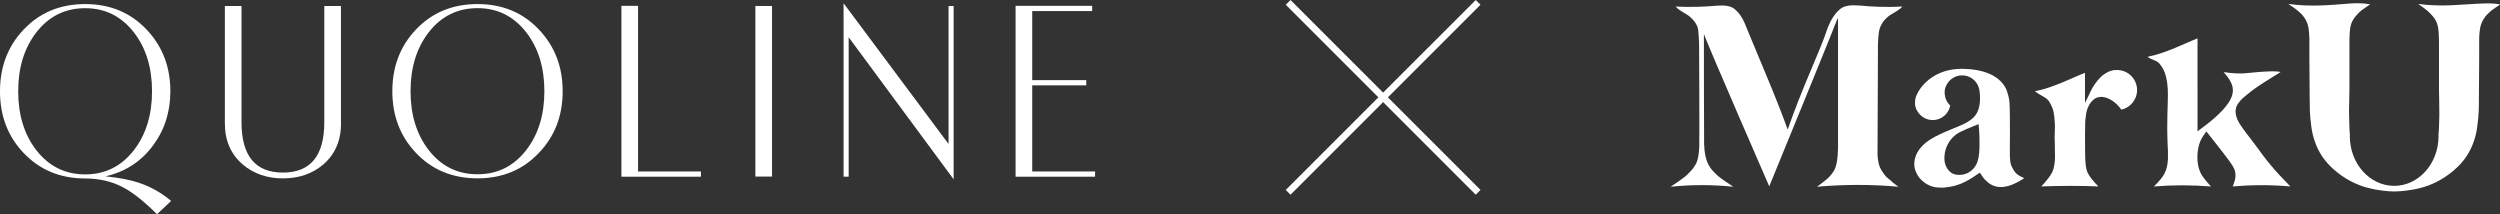 <?xml version="1.0" encoding="UTF-8"?>
<svg xmlns="http://www.w3.org/2000/svg" version="1.1" viewBox="0 0 564.68 48.4">
  <rect x="0" y="0" width="564.68" height="48.4" fill="#333333" stroke="none"/>
  <defs>
    <style>
      .cls-1 {
        fill: #fff;
      }
    </style>
  </defs>
  <!-- Generator: Adobe Illustrator 28.7.1, SVG Export Plug-In . SVG Version: 1.2.0 Build 142)  -->
  <g>
    <g id="_レイヤー_1" data-name="レイヤー_1">
      <polygon class="cls-1" points="291.49 43.98 290.42 42.9 333.33 0 334.4 1.07 291.49 43.98"/>
      <polygon class="cls-1" points="333.33 43.98 290.42 1.07 291.49 0 334.4 42.9 333.33 43.98"/>
      <path class="cls-1" d="M34.34,20.62c0-5.32-1.35-9.75-4.07-13.27-2.84-3.67-6.52-5.5-11.03-5.5s-8.23,1.83-11.06,5.5c-2.71,3.52-4.07,7.94-4.07,13.27s1.36,9.75,4.07,13.27c2.84,3.67,6.53,5.5,11.06,5.5s8.19-1.83,11.03-5.5c2.71-3.52,4.07-7.94,4.07-13.27M38.66,45.38l-3.2,3.01c-2.92-2.92-5.5-4.96-7.74-6.12-2.48-1.3-5.31-1.96-8.48-1.96-5.64,0-10.28-1.93-13.92-5.78C1.77,30.81,0,26.17,0,20.62S1.77,10.45,5.32,6.7C8.96,2.84,13.6.92,19.24.92s10.26,1.93,13.89,5.78c3.56,3.75,5.35,8.39,5.35,13.92,0,4.7-1.34,8.83-4.01,12.37-2.67,3.54-6.21,5.82-10.63,6.84,3.07.31,5.58.79,7.55,1.46,2.63.87,5.05,2.24,7.27,4.1"/>
      <path class="cls-1" d="M77.03,27.86c0,3.89-1.35,7-4.04,9.32-2.45,2.07-5.47,3.11-9.08,3.11s-6.61-1.05-9.08-3.14c-2.69-2.3-4.04-5.4-4.04-9.29V1.35h3.76v26.26c0,7.58,3.12,11.37,9.35,11.37s9.35-3.79,9.35-11.37V1.35h3.76v26.51Z"/>
      <path class="cls-1" d="M122.96,20.6c0-5.32-1.36-9.74-4.07-13.26-2.84-3.67-6.52-5.5-11.03-5.5s-8.23,1.83-11.06,5.5c-2.71,3.52-4.07,7.94-4.07,13.26s1.36,9.74,4.07,13.26c2.84,3.67,6.53,5.5,11.06,5.5s8.19-1.83,11.03-5.5c2.71-3.52,4.07-7.93,4.07-13.26M127.09,20.6c0,5.55-1.78,10.18-5.35,13.91-3.62,3.85-8.26,5.77-13.89,5.77s-10.28-1.92-13.92-5.77c-3.54-3.73-5.31-8.36-5.31-13.91s1.77-10.16,5.31-13.91c3.65-3.85,8.28-5.77,13.92-5.77s10.27,1.92,13.89,5.77c3.56,3.75,5.35,8.38,5.35,13.91"/>
      <polygon class="cls-1" points="140.36 1.32 140.36 39.91 158.32 39.91 158.32 38.73 144.12 38.73 144.12 1.32 140.36 1.32"/>
      <rect class="cls-1" x="170.62" y="1.35" width="3.76" height="38.53"/>
      <polygon class="cls-1" points="190.54 39.91 191.69 39.91 191.69 8.41 215.4 40.5 215.4 1.35 214.25 1.35 214.25 32.52 190.54 .73 190.54 39.91"/>
      <polygon class="cls-1" points="229.39 1.32 229.39 39.91 247.35 39.91 247.35 38.73 233.15 38.73 233.15 19.28 245.36 19.28 245.36 18.1 233.15 18.1 233.15 2.5 246.69 2.5 246.69 1.32 229.39 1.32"/>
      <path class="cls-1" d="M478.19,15.83s-.07,0-.11,0c-.45-.03-.9.03-1.34.18-.31.1-.6.23-.88.39-.27.15-.53.32-.77.49-.24.17-.48.39-.72.64-.24.26-.45.5-.64.72-.19.23-.39.49-.6.8-.21.31-.38.59-.52.82-.14.24-.29.54-.46.88-.17.34-.59,1.23-.69,1.46-.1.22-.24.51-.42.85v.05h-.1v-6.66c-2.6.99-7.21,3.39-11.31,4.16,1.51,1.17,2.58,1.33,3.2,2.3.31.48.57,1,.77,1.55.21.55.34,1.18.41,1.89.07.7.11,1.27.13,1.7.02.43,0,1.09-.03,1.98-.04.9-.04,1.46,0,1.7,0,.35,0,.92.03,1.73.02.81.03,1.45.03,1.94s-.05,1.05-.13,1.7c-.09.65-.25,1.24-.49,1.76-.34.76-1.17,1.84-2.48,3.25,4.58-.17,8.88-.17,12.9,0-1.34-1.34-2.18-2.45-2.53-3.31-.31-.79-.47-2.2-.47-4.23-.03-3.1-.03-4.94,0-5.53,0-.79,0-1.36.03-1.7.02-.34.08-.85.18-1.52.05-.34.12-.65.21-.94.16-.62.62-1.66,1.44-2.33.08-.08.16-.15.23-.2.24-.17.49-.29.75-.36.04-.01.08-.01.12-.02,0,0,0,0,0,0,.15-.04.3-.07.47-.08,1.88-.12,3.79,1.45,4.74,2.88,2.03-.44,3.56-2.26,3.56-4.43,0-2.5-2.03-4.53-4.53-4.53"/>
      <path class="cls-1" d="M441.74,30.43c1.09-.84,3.4-1.64,5.16-2.4.17,1.51.24,3.25.21,5.21-.04,1.72-.26,2.99-.67,3.82-.9,1.78-2.69,2.72-4.67,2.38-1.56-.27-2.51-1.88-2.58-3.38-.1-2.19.81-4.27,2.55-5.62M455.57,39.33c-.31-.27-.57-.6-.77-.95-.21-.36-.37-.67-.49-.93-.12-.26-.21-.65-.26-1.16-.05-.51-.08-.87-.08-1.06v-2.35c.03-1.75.03-4.04,0-6.86,0-1.24-.04-2.25-.1-3.05-.07-.73-.26-1.55-.59-2.47-.02-.07-.04-.15-.08-.24-1.24-2.8-4.54-4.71-10.18-4.71s-8.84,3.34-9.91,5.52c-.32.54-.52,1.15-.55,1.81-.02.23-.02.47-.01.72.04.37.17.87.34,1.19.11.2.22.39.35.56.72,1.07,1.94,1.77,3.32,1.77,1.96,0,3.6-1.42,3.94-3.28-.75-.7-1.22-1.69-1.25-2.79-.02-.18-.02-.36,0-.52h0c.02-.33.15-.86.45-1.4.66-1.25,1.97-2.11,3.49-2.11,1.84,0,3.38,1.26,3.82,2.97h0c.01.05.03.11.04.17,0,0,0,0,0,0,.12.58.23,1.73.17,2.59-.08,1.47-.48,2.91-1.61,3.93-1.33,1.2-3.16,1.81-4.79,2.49-1.72.72-3.46,1.44-5.03,2.46-1.17.76-2.08,1.7-2.74,2.84-.72,1.41-.86,2.76-.41,4.05.45,1.29,1.31,2.31,2.58,3.07.83.48,1.72.74,2.68.77.45.04.89.04,1.32,0,.17-.01.34-.05.51-.08,2.08-.21,4.07-.9,6.94-2.94.29-.18.48-.29.54-.34.14.21.26.39.36.54.1.15.21.32.33.49s.25.34.39.49c.14.15.29.3.46.44,2.03,1.93,4.85,1.69,8.46-.72-.72-.31-1.27-.62-1.65-.93"/>
      <path class="cls-1" d="M559.62.83c-3.46.16-8.2.79-13.42.05.79.52,1.42,1.05,1.89,1.39.46.35.95.84,1.47,1.47.52.64.86,1.3,1.03,1.99.21.72.31,2.06.31,4.02v10.48c0,.59.02,1.5.05,2.74.03,1.24.04,2.23.03,2.97-.02.74-.04,1.68-.08,2.84-.02.59-.06,1.12-.11,1.62,0,.11.01.22.01.34,0,6.21-4.49,11.24-10.02,11.24s-10.02-5.03-10.02-11.24c0-.11.01-.22.02-.34-.06-.5-.09-1.04-.11-1.62-.04-1.15-.06-2.1-.08-2.84-.02-.74,0-1.73.03-2.97.03-1.24.05-2.15.05-2.74v-10.48c0-1.96.1-3.3.31-4.02.17-.69.51-1.35,1.03-1.99.52-.63,1.01-1.12,1.47-1.47.46-.34,1.09-.77,1.88-1.29-1.58-.3-3.12-.31-5.06-.15-3.46.27-8.43.79-13.42.05.07.07.26.21.57.41.31.21.52.35.62.42.1.07.28.2.54.39.26.19.45.34.57.46s.28.27.49.46c.21.19.37.36.49.52s.25.34.39.54c.14.21.26.41.36.62.27.55.45,1.13.54,1.73.09.6.14,1.32.18,2.14v4.54c0,.96,0,2.39.03,4.28.02,1.89.03,3.3.03,4.23,0,1.52.02,2.71.05,3.59.04.88.14,1.97.31,3.28.17,1.31.45,2.48.83,3.51.82,2.44,2.27,4.56,4.34,6.35,2.06,1.79,4.33,3.07,6.79,3.85.24.07.48.14.72.2t0,0s.1.02.15.04c.04,0,.07.02.11.03,1.77.48,4.38.78,5.82.78s4.06-.3,5.83-.78c.04,0,.07-.02.11-.03.05-.01.1-.02.14-.04,0,0,0,0,0,0,.24-.07.48-.13.72-.2,2.46-.77,4.72-2.06,6.79-3.85,2.06-1.79,3.51-3.9,4.34-6.35.38-1.03.65-2.2.82-3.51.17-1.31.28-2.4.31-3.28.04-.88.05-2.07.05-3.59,0-.93,0-2.34.03-4.23.02-1.89.03-3.32.03-4.28v-4.54c.03-.82.09-1.44.18-2.04s.27-1.18.54-1.73c.1-.21.22-.42.36-.62.14-.21.27-.39.39-.54.12-.16.28-.33.49-.52.21-.19.37-.34.49-.46.12-.12.31-.28.57-.46.26-.19.44-.32.54-.39s.31-.21.62-.41c.31-.21.5-.34.57-.41-1.59-.3-3.16-.24-5.06-.15"/>
      <path class="cls-1" d="M513.03,37.47c-.59-.69-1.19-1.45-1.81-2.27-.62-.82-1.31-1.75-2.06-2.79-1.05-1.44-2.24-2.82-3.2-4.32-.96-1.5-1.52-3.29-.34-4.84.33-.43.62-.77.88-1.01.26-.24.63-.55,1.11-.93.69-.59,1.45-1.16,2.3-1.73.84-.57,1.78-1.17,2.81-1.81,1.03-.63,1.84-1.14,2.43-1.52-1.11-.21-2.42-.16-4.84,0-2.38.16-3.87.65-7.88.06-.06-.02-.12-.04-.18-.07.01.02.02.03.04.05-.01,0-.03,0-.04,0l.05.03c.45.55.75.93.9,1.12.16.21.37.57.65,1.08s.43,1,.46,1.45c.17,1.17-.31,2.48-1.45,3.92-1.24,1.62-3.39,3.53-6.45,5.73,0,.04-.02.05-.05.05V8.67c-2.6.99-7.21,3.39-11.3,4.16,1.1.83,2,.71,2.71,1.55.71.84,1.2,1.81,1.47,2.92.21.86.34,1.75.39,2.66.05.91.05,2.06,0,3.43-.05,1.38-.08,2.27-.08,2.68-.04,5.3-.04,1.76,0,4.75,0,.42.02.95.05,1.63.03.67.06,1.26.08,1.75.02.5.02,1.05,0,1.65-.02.6-.09,1.18-.21,1.73-.12.55-.3,1.07-.54,1.55-.38.79-1.19,1.79-2.43,2.99,4.23-.35,8.53-.35,12.9,0-1.24-1.34-2.03-2.37-2.37-3.1-.45-1-.68-2.1-.7-3.31-.02-1.2.14-2.33.49-3.38.34-1.05,1-1.89,1.51-2.62v-.05s3.44,4.31,5.2,6.68c.21.27.44.62.7,1.03.26.42.45.82.57,1.21.12.4.16.8.13,1.21,0,.55-.21,1.33-.62,2.32,4.22-.35,8.24-.4,13.01,0-1.99-2.03-3.42-3.58-4.28-4.65"/>
      <path class="cls-1" d="M427.31,40.98c-.09-.07-.32-.26-.7-.57-.38-.31-.64-.55-.77-.72-.14-.17-.31-.4-.52-.7-.21-.29-.38-.58-.52-.85-.14-.24-.25-.5-.33-.77-.09-.27-.16-.56-.21-.85-.05-.29-.1-.58-.13-.85-.03-.27-.05-.57-.05-.88s.1-24.48.1-24.86c.03-.96.09-1.79.18-2.47.09-.69.28-1.32.6-1.91.21-.41.47-.79.8-1.13.33-.34.62-.62.88-.82h0c.08-.06.2-.15.36-.24.94-.6,2.11-1.14,2.67-1.9-3.59.25-7.56,0-9.33-.19-1.98-.16-3.86-.19-5.03,1.07-.24.21-.47.44-.67.7-.21.26-.4.53-.59.8-.19.28-.36.57-.52.88-.16.31-.3.62-.44.93-.14.31-.27.64-.39.98-.12.34-.23.66-.33.95-.1.29-.22.61-.34.95-.12.34-.23.64-.34.88-.51,1.31-1.36,3.35-2.53,6.12-1.17,2.77-2.18,5.23-3.02,7.38-.84,2.15-1.61,4.22-2.3,6.22h-.1c-.72-1.99-1.5-4.05-2.35-6.17-.84-2.12-1.85-4.57-3.02-7.38-1.17-2.81-2.01-4.83-2.53-6.06-1.03-2.48-1.63-3.94-1.81-4.39-.57-1.24-1.2-2.17-1.91-2.79-1.04-1.12-2.61-1.17-4.32-1.06h0c-1.77.17-5.73.42-9.31.18.52.7,1.53,1.21,2.42,1.76.24.13.43.26.58.39.26.21.55.48.88.82.33.34.6.72.8,1.13.09.18.17.36.25.54.22.66.21,1.45.29,2.4,0,.04,0,.07,0,.1h0c.02.34.04.7.06,1.07,0,.15,0,.29.01.45,0,.31.11,21.65.03,23.15-.09,1.5-.23,2.74-.75,3.74-.17.31-.36.61-.57.91-.21.29-.46.59-.75.88-.29.29-.54.53-.72.72-.19.19-.48.43-.88.72-.4.29-.68.5-.85.62-.17.12-.5.34-.98.67-.48.33-.77.52-.88.59v.05c4.64-.48,9.3-.48,13.99,0v-.05c-.07-.07-.36-.26-.88-.59-.51-.33-.84-.54-.98-.65-.14-.1-.42-.31-.85-.62-.43-.31-.74-.56-.93-.75-.19-.19-.43-.43-.72-.72-.29-.29-.54-.6-.75-.9-.21-.31-.38-.62-.52-.93-.52-1-.81-2.45-.88-4.34-.04-.41-.05-24.82-.05-24.82h.05c.86,2.51,14.71,34.29,14.71,34.29,0,0,14.9-36.37,15.48-38.05l.05.61v28.91c-.04,2.3-.33,3.96-.88,4.95-.14.24-.31.49-.51.75-.21.26-.39.47-.54.64-.15.17-.39.39-.7.65-.31.26-.54.44-.67.54-.14.1-.39.29-.75.57-.36.28-.6.45-.7.52,6.16-.55,12.3-.55,18.43,0-.04,0-.28-.18-.75-.54-.46-.36-.74-.58-.83-.64"/>
    </g>
  </g>
</svg>